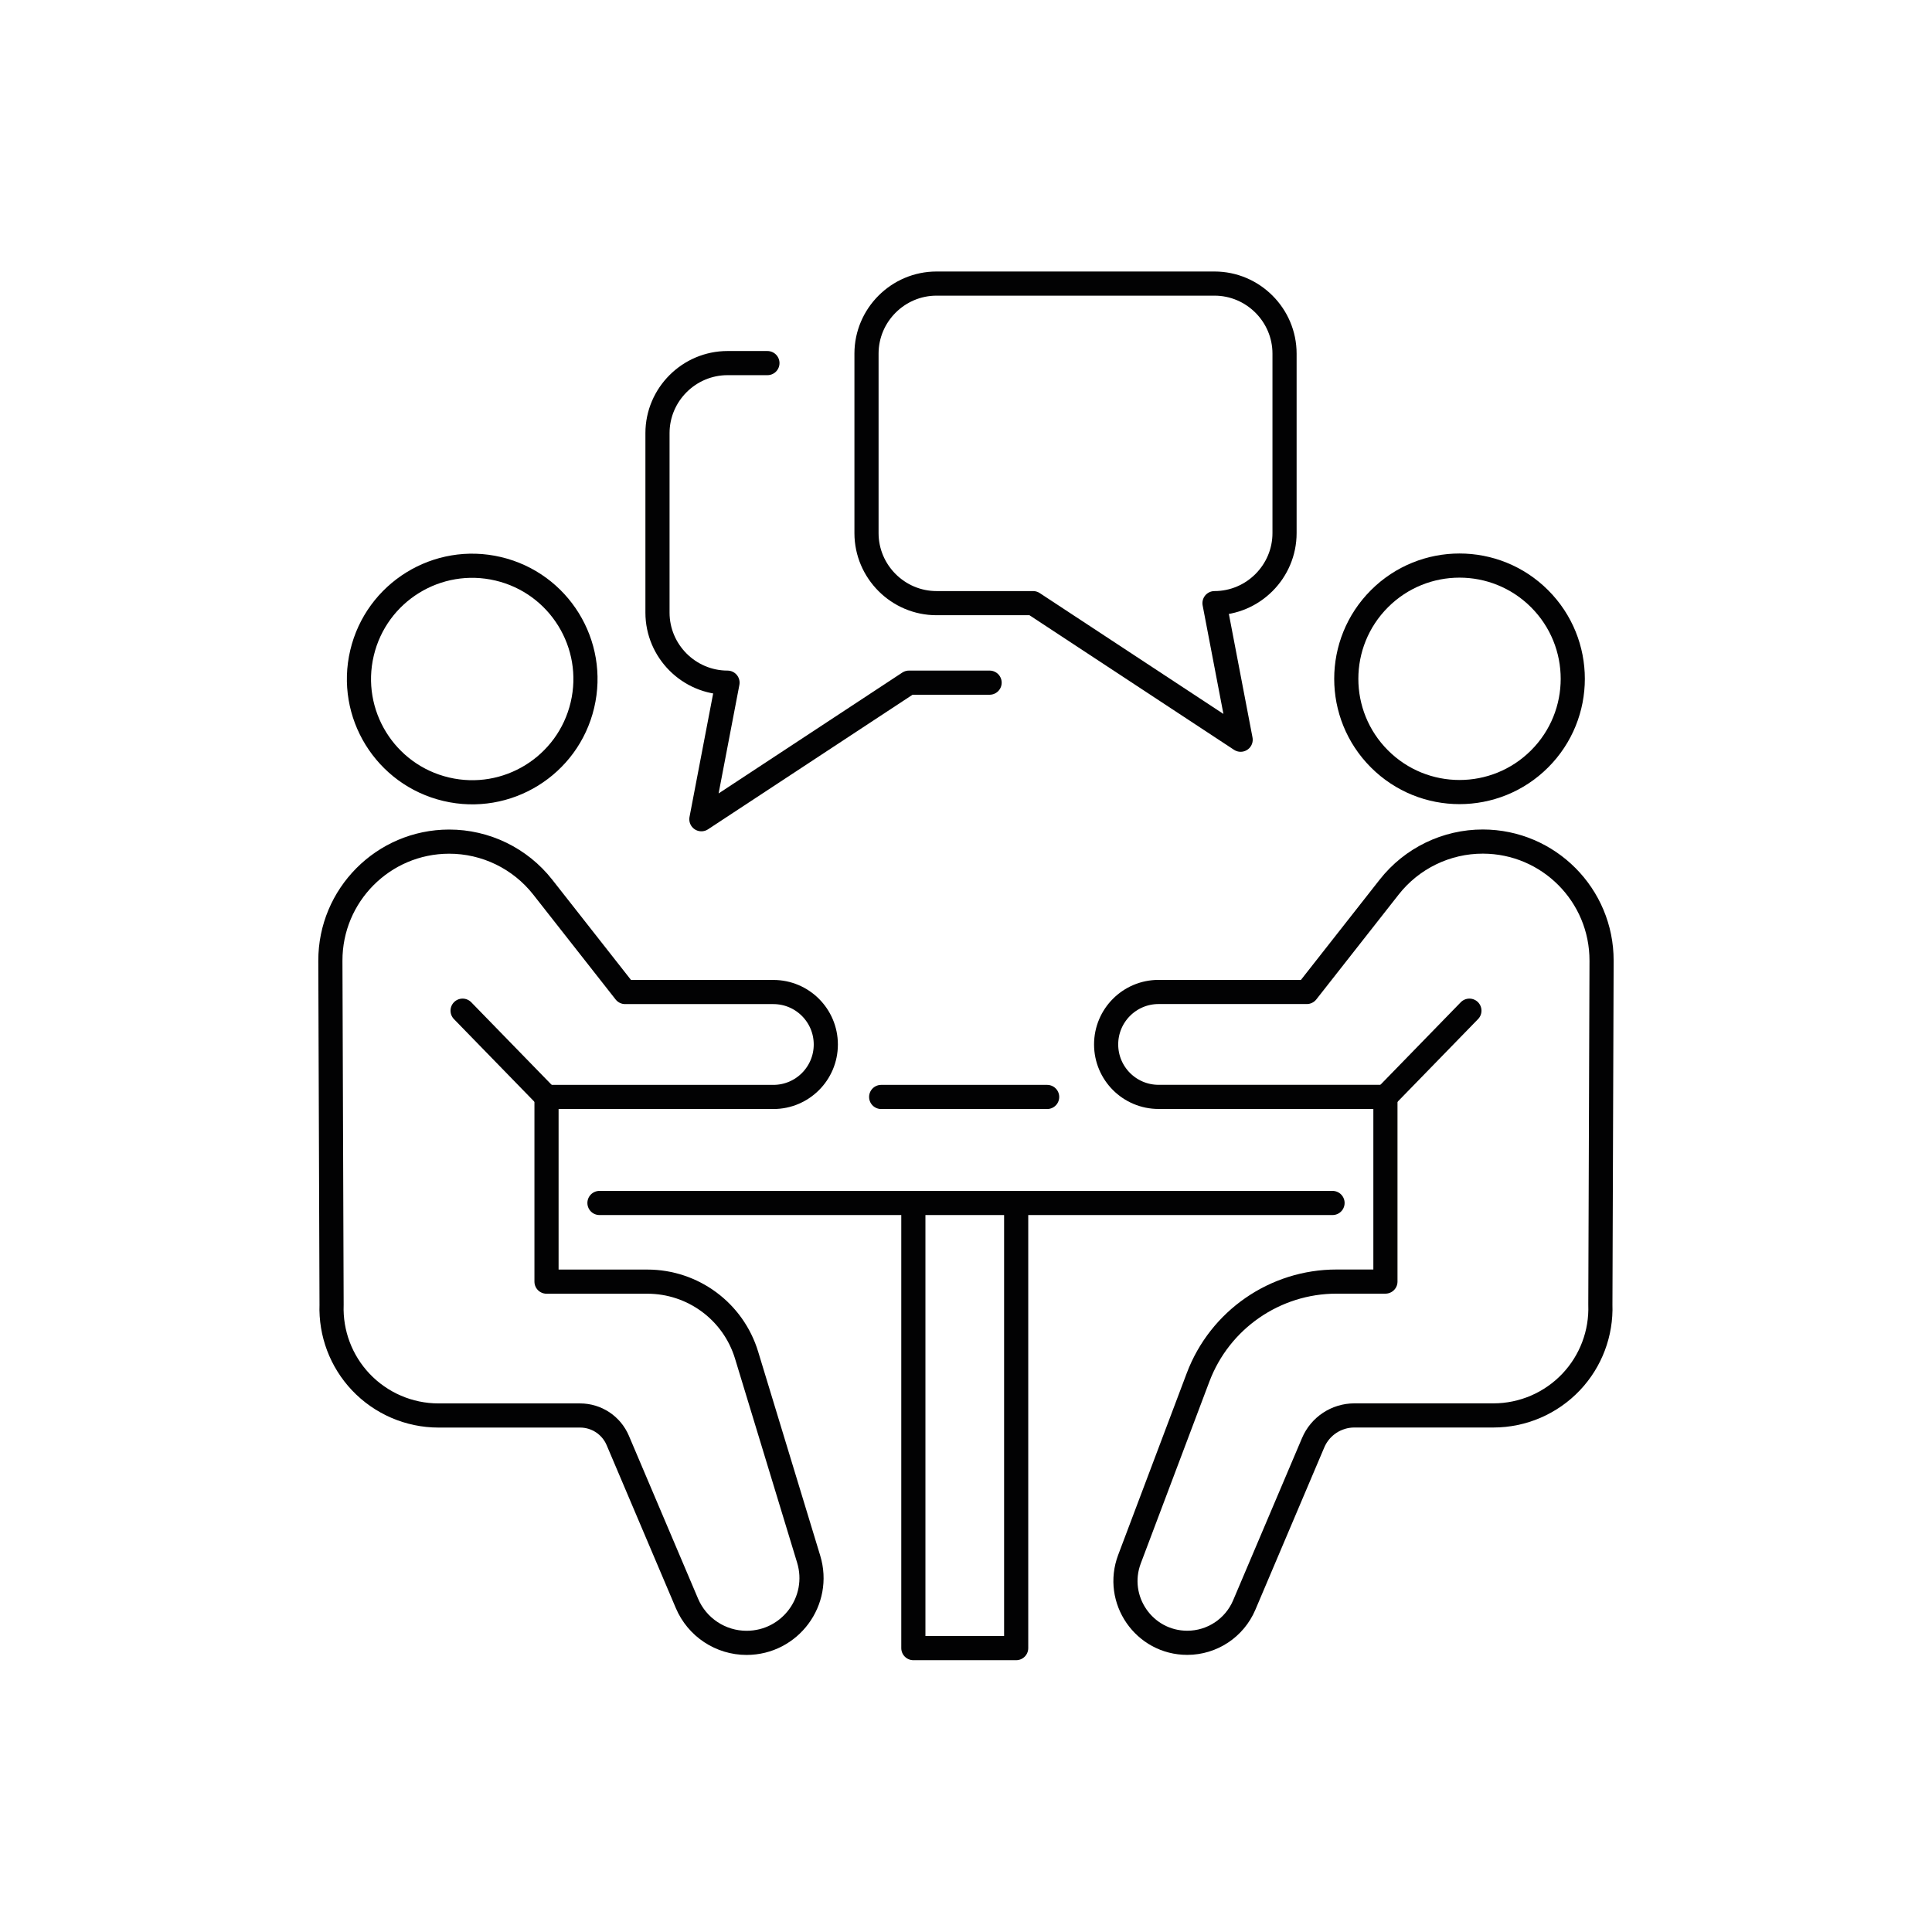 <?xml version="1.0" encoding="utf-8"?>
<!-- Generator: Adobe Illustrator 27.0.0, SVG Export Plug-In . SVG Version: 6.00 Build 0)  -->
<svg version="1.1" id="Слой_1" xmlns="http://www.w3.org/2000/svg" xmlns:xlink="http://www.w3.org/1999/xlink" x="0px" y="0px"
	 viewBox="0 0 320 320" style="enable-background:new 0 0 320 320;" xml:space="preserve">
<style type="text/css">
	.st0{fill:none;stroke:#020203;stroke-width:4;stroke-linecap:round;stroke-linejoin:round;stroke-miterlimit:10;}
</style>
<g>
	<g>
		<path class="st0" d="M133.94,258.24l-10.28-33.78c-2.2-7.24-8.87-12.18-16.44-12.18h-16.7v-30.59h37.57c4.8,0,8.69-3.89,8.69-8.69
			l0,0c0-4.8-3.89-8.69-8.69-8.69h-24.55l-13.65-17.38c-3.74-4.76-9.47-7.54-15.52-7.53h0c-10.88,0.02-19.68,8.87-19.65,19.75
			l0.2,56.94c-0.17,4.75,1.57,9.36,4.83,12.81l0,0c3.35,3.54,8.01,5.55,12.88,5.55h23.45c2.72,0,5.17,1.62,6.24,4.13l11.46,26.99
			c1.68,3.96,5.57,6.54,9.88,6.54l0,0C130.88,272.1,136.04,265.14,133.94,258.24z"/>
		<line class="st0" x1="90.53" y1="181.69" x2="76.62" y2="167.4"/>
		
			<ellipse transform="matrix(0.23 -0.973 0.973 0.23 -49.162 162.718)" class="st0" cx="78.22" cy="112.42" rx="18.76" ry="18.76"/>
		<path class="st0" d="M187.08,258.24l11.36-30.11c3.6-9.54,12.74-15.86,22.93-15.86h8.1v-30.59h-37.57c-4.8,0-8.69-3.89-8.69-8.69
			l0,0c0-4.8,3.89-8.69,8.69-8.69h24.55l13.65-17.38c3.74-4.76,9.47-7.54,15.52-7.53l0,0c10.88,0.02,19.68,8.87,19.65,19.75
			l-0.2,56.94c0.17,4.75-1.57,9.36-4.83,12.81l0,0c-3.35,3.54-8.01,5.55-12.88,5.55h-23.03c-2.98,0-5.67,1.78-6.83,4.52l-11.42,26.9
			c-1.61,3.78-5.32,6.24-9.43,6.24h0C189.5,272.1,184.55,264.94,187.08,258.24z"/>
		<line class="st0" x1="229.47" y1="181.69" x2="243.38" y2="167.4"/>
		
			<ellipse transform="matrix(0.707 -0.707 0.707 0.707 -8.676 203.891)" class="st0" cx="241.78" cy="112.42" rx="18.76" ry="18.76"/>
		<line class="st0" x1="220.71" y1="199.25" x2="99.29" y2="199.25"/>
		<line class="st0" x1="145.95" y1="181.69" x2="173.44" y2="181.69"/>
		<polyline class="st0" points="168.31,200.13 168.31,272.98 151.28,272.98 151.28,200.13 		"/>
	</g>
	<path class="st0" d="M143.52,58.57V88.3c0,6.38,5.22,11.6,11.6,11.6h15.99l34.38,22.62l-4.33-22.62c6.38,0,11.6-5.22,11.6-11.6
		V58.57c0-6.38-5.22-11.6-11.6-11.6h-46.04C148.74,46.97,143.52,52.19,143.52,58.57z"/>
	<path class="st0" d="M163.91,113.07h-13.36l-34.38,22.62l4.33-22.62c-6.38,0-11.6-5.22-11.6-11.6V71.74c0-6.38,5.22-11.6,11.6-11.6
		h6.61"/>
</g>
</svg>
